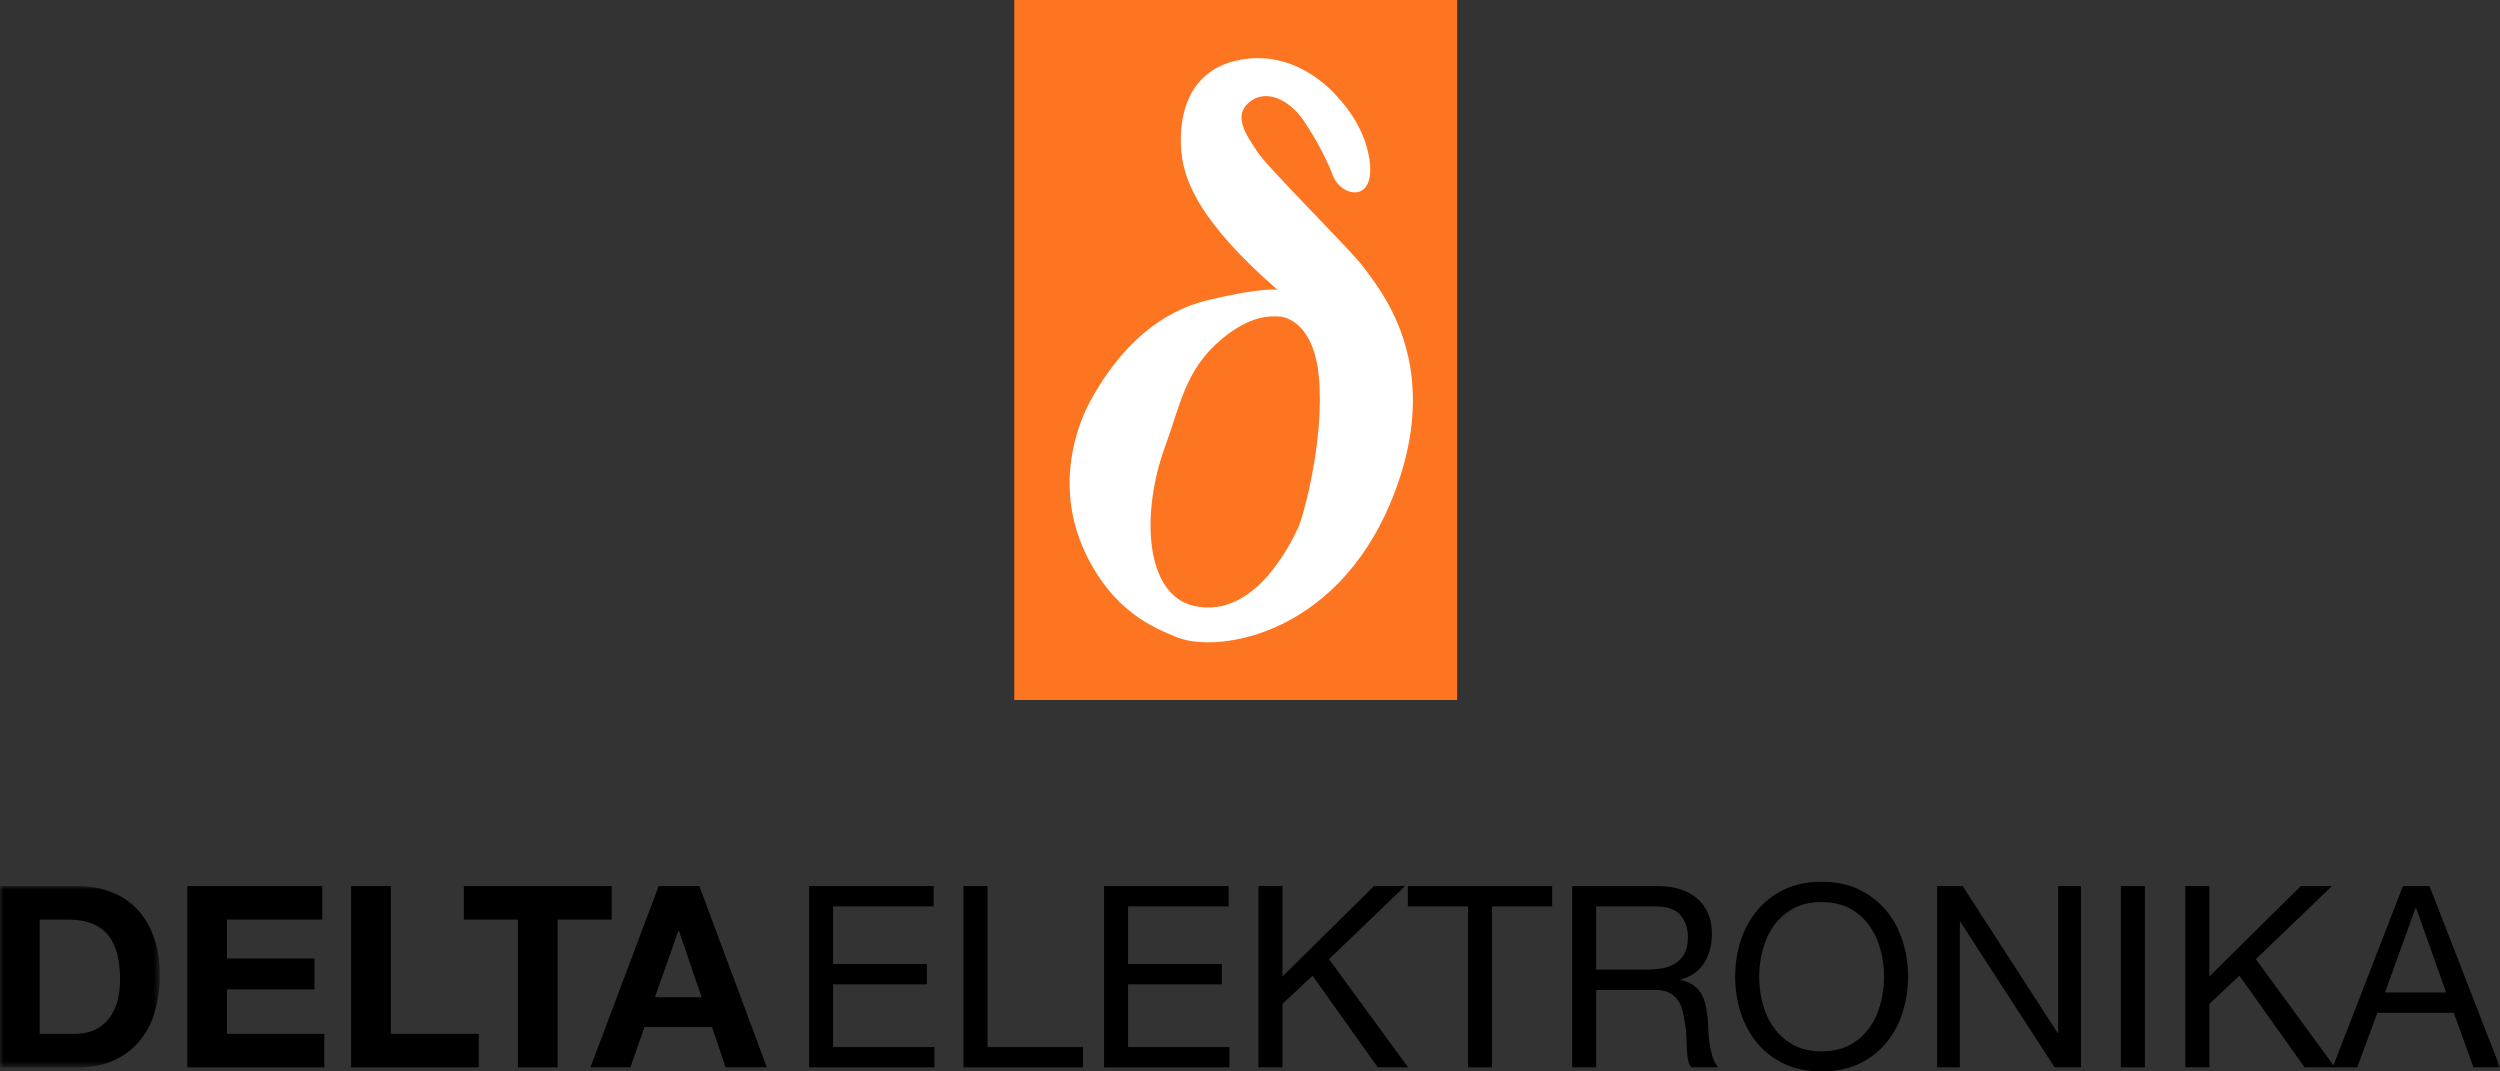 <?xml version="1.0" encoding="UTF-8"?>
<svg width="350px" height="150px" viewBox="0 0 350 150" version="1.1" xmlns="http://www.w3.org/2000/svg" xmlns:xlink="http://www.w3.org/1999/xlink">
    <rect x="0" y="0" width="350" height="150" fill="#333333" stroke="none"/>
    <title>Group 36</title>
    <defs>
        <polygon id="path-1" points="0 0 22.364 0 22.364 25.38 0 25.38"></polygon>
        <polygon id="path-3" points="0 150 350 150 350 0 0 0"></polygon>
    </defs>
    <g id="Symbols" stroke="none" stroke-width="1" fill="none" fill-rule="evenodd">
        <g id="Footer" transform="translate(-785, -43)">
            <g id="Group-36" transform="translate(785, 43)">
                <polygon id="Fill-1" fill="#FD7521" points="142 98 204 98 204 0 142 0"></polygon>
                <g id="Group-35">
                    <path d="M187.487,13.851 C187.487,13.851 190.904,17.281 191.689,22.092 C192.762,28.649 187.641,27.633 186.538,24.414 C186.158,23.291 184.56,19.866 182.487,16.853 C180.494,13.957 177.439,12.564 175.235,14.061 C172.286,16.067 174.6,19.026 176.022,21.24 C177.442,23.458 189.456,35.364 190.904,37.408 C193.01,40.367 201.838,50.332 195.634,67.891 C188.171,89.02 170.482,91.522 164.823,89.232 C161.559,87.91 156.087,85.74 152.145,77.817 C148.019,69.527 149.877,61.149 152.779,55.897 C157.039,48.186 162.66,43.587 168.979,42.053 C176.84,40.146 178.859,40.581 178.859,40.581 C167.983,31.125 166.031,25.52 165.504,22.136 C165.128,19.745 164.399,10.049 173.708,8.354 C182.127,6.822 187.487,13.851 187.487,13.851 M179.389,44.329 C177.864,44.221 175.121,44.084 171.079,47.442 C165.933,51.716 165.302,56.562 163.084,62.606 C159.812,71.525 160.109,83.298 167.242,84.846 C175.802,86.705 180.916,75.6 181.703,73.962 C182.487,72.324 185.435,61.498 184.65,52.829 C184.131,47.109 181.703,44.799 179.389,44.329" id="Fill-2" fill="#FFFFFF"></path>
                    <g id="Group-6" transform="translate(0, 124.051)">
                        <mask id="mask-2" fill="white">
                            <use xlink:href="#path-1"></use>
                        </mask>
                        <g id="Clip-5"></g>
                        <path d="M10.51,20.688 C11.311,20.688 12.09,20.558 12.845,20.297 C13.6,20.037 14.272,19.604 14.862,19 C15.452,18.395 15.924,17.608 16.278,16.636 C16.632,15.665 16.809,14.48 16.809,13.081 C16.809,11.802 16.685,10.646 16.437,9.615 C16.189,8.584 15.782,7.702 15.216,6.967 C14.65,6.233 13.901,5.67 12.969,5.279 C12.037,4.888 10.887,4.692 9.519,4.692 L5.556,4.692 L5.556,20.688 L10.51,20.688 Z M10.899,0 C12.527,0 14.042,0.261 15.446,0.782 C16.849,1.303 18.065,2.086 19.091,3.128 C20.117,4.171 20.919,5.474 21.497,7.038 C22.075,8.602 22.364,10.439 22.364,12.548 C22.364,14.396 22.128,16.103 21.656,17.667 C21.184,19.231 20.471,20.582 19.516,21.719 C18.56,22.856 17.369,23.751 15.941,24.403 C14.514,25.055 12.833,25.38 10.899,25.38 L-8.8675018e-05,25.38 L-8.8675018e-05,0 L10.899,0 Z" id="Fill-4" fill="#000000" mask="url(#mask-2)"></path>
                    </g>
                    <polygon id="Fill-7" fill="#000000" points="45.117 124.051 45.117 128.743 31.776 128.743 31.776 134.182 44.02 134.182 44.02 138.518 31.776 138.518 31.776 144.739 45.4 144.739 45.4 149.431 26.221 149.431 26.221 124.051"></polygon>
                    <polygon id="Fill-9" fill="#000000" points="54.706 124.051 54.706 144.739 67.021 144.739 67.021 149.431 49.151 149.431 49.151 124.051"></polygon>
                    <polygon id="Fill-11" fill="#000000" points="64.933 128.743 64.933 124.051 85.633 124.051 85.633 128.743 78.061 128.743 78.061 149.431 72.505 149.431 72.505 128.743"></polygon>
                    <path d="M98.231,139.62 L95.046,130.307 L94.975,130.307 L91.684,139.62 L98.231,139.62 Z M97.912,124.051 L107.36,149.431 L101.592,149.431 L99.682,143.779 L90.233,143.779 L88.252,149.431 L82.661,149.431 L92.215,124.051 L97.912,124.051 Z" id="Fill-13" fill="#000000"></path>
                    <polygon id="Fill-15" fill="#000000" points="130.716 124.051 130.716 126.895 116.632 126.895 116.632 134.964 129.761 134.964 129.761 137.808 116.632 137.808 116.632 146.588 130.822 146.588 130.822 149.431 113.271 149.431 113.271 124.051"></polygon>
                    <polygon id="Fill-17" fill="#000000" points="138.253 124.051 138.253 146.588 151.629 146.588 151.629 149.431 134.891 149.431 134.891 124.051"></polygon>
                    <polygon id="Fill-19" fill="#000000" points="172.011 124.051 172.011 126.895 157.928 126.895 157.928 134.964 171.056 134.964 171.056 137.808 157.928 137.808 157.928 146.588 172.117 146.588 172.117 149.431 154.566 149.431 154.566 124.051"></polygon>
                    <polygon id="Fill-21" fill="#000000" points="179.548 124.051 179.548 136.706 192.358 124.051 196.71 124.051 186.059 134.288 197.135 149.431 192.889 149.431 183.759 136.599 179.548 140.545 179.548 149.431 176.186 149.431 176.186 124.051"></polygon>
                    <polygon id="Fill-23" fill="#000000" points="197.099 126.895 197.099 124.051 217.304 124.051 217.304 126.895 208.883 126.895 208.883 149.431 205.521 149.431 205.521 126.895"></polygon>
                    <path d="M232.697,135.568 C233.405,135.45 234.024,135.219 234.555,134.875 C235.086,134.532 235.51,134.07 235.829,133.489 C236.147,132.908 236.307,132.156 236.307,131.232 C236.307,129.952 235.953,128.909 235.245,128.103 C234.537,127.298 233.393,126.895 231.813,126.895 L223.462,126.895 L223.462,135.746 L230.468,135.746 C231.246,135.746 231.989,135.687 232.697,135.568 L232.697,135.568 Z M231.989,124.051 C234.396,124.051 236.277,124.644 237.634,125.828 C238.99,127.013 239.668,128.636 239.668,130.698 C239.668,132.239 239.32,133.59 238.624,134.751 C237.928,135.912 236.814,136.706 235.28,137.132 L235.28,137.203 C236.011,137.346 236.608,137.582 237.067,137.914 C237.527,138.246 237.893,138.643 238.164,139.105 C238.435,139.567 238.636,140.083 238.766,140.651 C238.895,141.22 238.996,141.812 239.067,142.429 C239.114,143.045 239.149,143.673 239.173,144.313 C239.196,144.952 239.255,145.58 239.35,146.197 C239.444,146.813 239.58,147.4 239.757,147.956 C239.933,148.513 240.199,149.005 240.553,149.431 L236.802,149.431 C236.566,149.171 236.407,148.815 236.324,148.365 C236.241,147.915 236.188,147.411 236.165,146.854 C236.141,146.298 236.118,145.699 236.094,145.059 C236.071,144.419 236,143.791 235.882,143.175 C235.787,142.559 235.67,141.972 235.528,141.415 C235.387,140.859 235.162,140.373 234.856,139.958 C234.549,139.544 234.148,139.212 233.653,138.963 C233.157,138.714 232.496,138.59 231.671,138.59 L223.462,138.59 L223.462,149.431 L220.1,149.431 L220.1,124.051 L231.989,124.051 Z" id="Fill-25" fill="#000000"></path>
                    <path d="M246.781,140.527 C247.111,141.771 247.63,142.891 248.338,143.886 C249.045,144.881 249.953,145.681 251.062,146.285 C252.171,146.89 253.492,147.192 255.026,147.192 C256.559,147.192 257.88,146.89 258.989,146.285 C260.097,145.681 261.006,144.881 261.714,143.886 C262.421,142.891 262.94,141.771 263.271,140.527 C263.601,139.283 263.766,138.021 263.766,136.741 C263.766,135.461 263.601,134.199 263.271,132.955 C262.94,131.711 262.421,130.592 261.714,129.596 C261.006,128.601 260.097,127.801 258.989,127.197 C257.88,126.592 256.559,126.29 255.026,126.29 C253.492,126.29 252.171,126.592 251.062,127.197 C249.953,127.801 249.045,128.601 248.338,129.596 C247.63,130.592 247.111,131.711 246.781,132.955 C246.45,134.199 246.285,135.461 246.285,136.741 C246.285,138.021 246.45,139.283 246.781,140.527 M243.684,131.747 C244.191,130.147 244.952,128.732 245.967,127.499 C246.981,126.267 248.243,125.284 249.753,124.548 C251.262,123.814 253.02,123.447 255.026,123.447 C257.03,123.447 258.788,123.814 260.298,124.548 C261.808,125.284 263.07,126.267 264.085,127.499 C265.099,128.732 265.859,130.147 266.367,131.747 C266.874,133.346 267.128,135.011 267.128,136.741 C267.128,138.471 266.874,140.136 266.367,141.735 C265.859,143.335 265.099,144.751 264.085,145.983 C263.07,147.216 261.808,148.193 260.298,148.916 C258.788,149.639 257.03,150 255.026,150 C253.02,150 251.262,149.639 249.753,148.916 C248.243,148.193 246.981,147.216 245.967,145.983 C244.952,144.751 244.191,143.335 243.684,141.735 C243.177,140.136 242.923,138.471 242.923,136.741 C242.923,135.011 243.177,133.346 243.684,131.747" id="Fill-27" fill="#000000"></path>
                    <polygon id="Fill-29" fill="#000000" points="274.771 124.051 288.076 144.632 288.147 144.632 288.147 124.051 291.331 124.051 291.331 149.431 287.651 149.431 274.453 129.063 274.382 129.063 274.382 149.431 271.197 149.431 271.197 124.051"></polygon>
                    <mask id="mask-4" fill="white">
                        <use xlink:href="#path-3"></use>
                    </mask>
                    <g id="Clip-32"></g>
                    <polygon id="Fill-31" fill="#000000" mask="url(#mask-4)" points="296.922 149.431 300.283 149.431 300.283 124.051 296.922 124.051"></polygon>
                    <polygon id="Fill-33" fill="#000000" mask="url(#mask-4)" points="309.307 124.051 309.307 136.706 322.116 124.051 326.469 124.051 315.817 134.288 326.893 149.431 322.647 149.431 313.517 136.599 309.307 140.545 309.307 149.431 305.945 149.431 305.945 124.051"></polygon>
                    <path d="M342.463,138.945 L338.252,127.108 L338.181,127.108 L333.899,138.945 L342.463,138.945 Z M340.128,124.051 L350,149.431 L346.285,149.431 L343.525,141.789 L332.838,141.789 L330.007,149.431 L326.574,149.431 L336.412,124.051 L340.128,124.051 Z" id="Fill-34" fill="#000000" mask="url(#mask-4)"></path>
                </g>
            </g>
        </g>
    </g>
</svg>